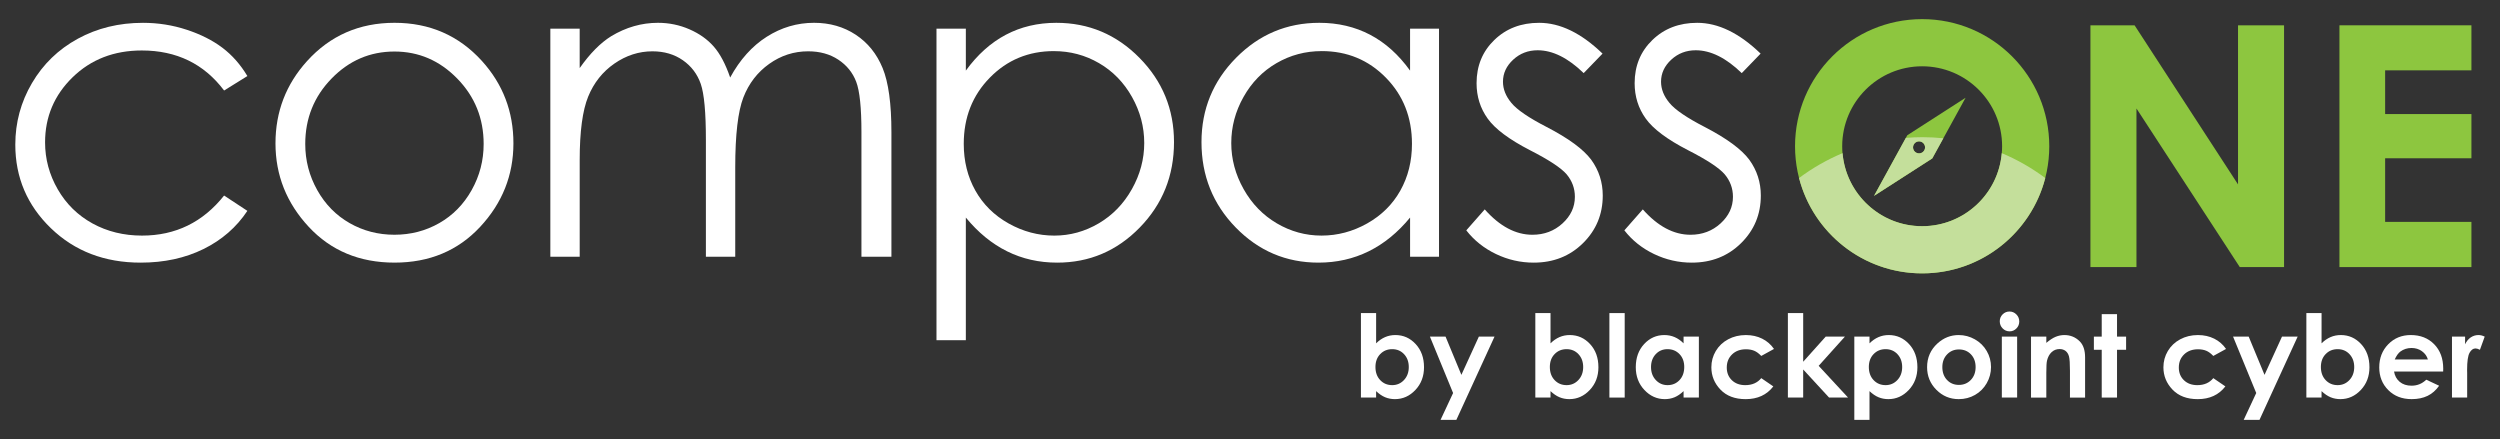 <?xml version="1.0" encoding="UTF-8"?>
<svg id="Layer_1" data-name="Layer 1" xmlns="http://www.w3.org/2000/svg" viewBox="0 0 424.772 74.589">
  <rect x="0" y="0" width="424.772" height="74.589" fill="#333333" stroke="none"/>
  <defs>
    <style>
      .cls-1 {
        fill: #8dc63f;
      }

      .cls-2 {
        fill: #fff;
      }

      .cls-3 {
        fill: #c4df9b;
      }
    </style>
  </defs>
  <path class="cls-1" d="M355.183,4.3h7.501l17.577,27.033V4.3h7.82v41.08h-7.522l-17.556-26.949v26.949h-7.82V4.3Z"/>
  <path class="cls-1" d="M397.492,4.3h22.425v7.652h-14.661v7.428h14.661v7.512h-14.661v10.808h14.661v7.68h-22.425V4.3Z"/>
  <g>
    <path class="cls-2" d="M233.815,53.196v5.14c.469-.469.978-.821,1.523-1.057s1.13-.352,1.751-.352c1.352,0,2.501.511,3.446,1.533s1.418,2.332,1.418,3.931c0,1.542-.488,2.832-1.466,3.869-.978,1.038-2.135,1.556-3.474,1.556-.597,0-1.152-.107-1.666-.319s-1.025-.56-1.533-1.042v1.095h-2.58v-14.354h2.58ZM236.547,59.326c-.819,0-1.497.279-2.037.838s-.809,1.288-.809,2.189c0,.92.269,1.664.809,2.232s1.218.852,2.037.852c.793,0,1.461-.288,2.004-.866s.814-1.314.814-2.208c0-.888-.267-1.616-.8-2.185s-1.206-.852-2.018-.852Z"/>
    <path class="cls-2" d="M242.956,57.194h2.656l2.69,6.498,2.968-6.498h2.663l-6.486,14.145h-2.684l2.13-4.561-3.937-9.583Z"/>
    <path class="cls-2" d="M263.447,53.196v5.14c.469-.469.978-.821,1.523-1.057s1.13-.352,1.751-.352c1.352,0,2.501.511,3.446,1.533s1.418,2.332,1.418,3.931c0,1.542-.488,2.832-1.466,3.869-.978,1.038-2.135,1.556-3.474,1.556-.597,0-1.152-.107-1.666-.319s-1.025-.56-1.533-1.042v1.095h-2.58v-14.354h2.58ZM266.179,59.326c-.819,0-1.497.279-2.037.838s-.809,1.288-.809,2.189c0,.92.269,1.664.809,2.232s1.218.852,2.037.852c.793,0,1.461-.288,2.004-.866s.814-1.314.814-2.208c0-.888-.267-1.616-.8-2.185s-1.206-.852-2.018-.852Z"/>
    <path class="cls-2" d="M273.451,53.196h2.599v14.354h-2.599v-14.354Z"/>
    <path class="cls-2" d="M286.054,57.194h2.599v10.356h-2.599v-1.095c-.507.483-1.016.83-1.526,1.042s-1.063.319-1.659.319c-1.337,0-2.494-.519-3.471-1.556-.976-1.038-1.464-2.327-1.464-3.869,0-1.599.472-2.91,1.416-3.931s2.092-1.533,3.442-1.533c.622,0,1.204.117,1.75.352.544.235,1.049.587,1.512,1.057v-1.142ZM283.322,59.326c-.803,0-1.471.284-2.002.852s-.797,1.296-.797,2.185c0,.895.27,1.631.811,2.208s1.206.866,1.997.866c.816,0,1.493-.284,2.03-.852s.806-1.312.806-2.232c0-.901-.268-1.631-.806-2.189s-1.217-.838-2.04-.838Z"/>
    <path class="cls-2" d="M301.417,59.288l-2.164,1.19c-.406-.425-.808-.721-1.205-.885s-.862-.247-1.396-.247c-.972,0-1.758.29-2.359.87s-.9,1.322-.9,2.228c0,.88.289,1.6.867,2.157.578.558,1.337.837,2.278.837,1.162,0,2.068-.397,2.716-1.19l2.049,1.403c-1.111,1.444-2.678,2.166-4.702,2.166-1.821,0-3.248-.54-4.279-1.618s-1.547-2.342-1.547-3.788c0-1.002.25-1.926.752-2.77s1.201-1.507,2.099-1.989,1.902-.723,3.013-.723c1.028,0,1.951.205,2.77.614s1.488.992,2.008,1.747Z"/>
    <path class="cls-2" d="M303.778,53.196h2.599v8.268l3.827-4.27h3.263l-4.46,4.964,4.994,5.392h-3.226l-4.398-4.773v4.773h-2.599v-14.354Z"/>
    <path class="cls-2" d="M317.646,57.194v1.142c.469-.469.978-.821,1.523-1.057s1.13-.352,1.751-.352c1.352,0,2.501.511,3.446,1.533s1.418,2.332,1.418,3.931c0,1.542-.488,2.832-1.466,3.869-.978,1.038-2.135,1.556-3.474,1.556-.597,0-1.152-.107-1.666-.319s-1.025-.56-1.533-1.042v4.883h-2.58v-14.145h2.58ZM320.378,59.326c-.819,0-1.497.279-2.037.838s-.809,1.288-.809,2.189c0,.92.269,1.664.809,2.232s1.218.852,2.037.852c.793,0,1.461-.288,2.004-.866s.814-1.314.814-2.208c0-.888-.267-1.616-.8-2.185s-1.206-.852-2.018-.852Z"/>
    <path class="cls-2" d="M332.8,56.928c.978,0,1.896.245,2.756.733s1.531,1.152,2.013,1.989.723,1.742.723,2.713c0,.978-.243,1.891-.728,2.741s-1.147,1.515-1.985,1.994-1.761.719-2.77.719c-1.485,0-2.753-.528-3.803-1.585-1.05-1.057-1.575-2.34-1.575-3.85,0-1.618.593-2.967,1.78-4.045,1.04-.94,2.237-1.409,3.589-1.409ZM332.843,59.374c-.807,0-1.479.281-2.017.842-.537.562-.805,1.28-.805,2.156,0,.901.266,1.631.796,2.189.531.559,1.203.838,2.017.838s1.491-.283,2.031-.847c.54-.564.81-1.292.81-2.18s-.266-1.611-.796-2.166c-.531-.555-1.21-.833-2.036-.833Z"/>
    <path class="cls-2" d="M341.429,52.93c.456,0,.846.165,1.172.495.326.33.489.73.489,1.199,0,.464-.162.859-.485,1.185s-.708.49-1.157.49c-.462,0-.856-.167-1.182-.5-.326-.333-.488-.738-.488-1.214,0-.457.161-.847.484-1.171.324-.324.712-.485,1.168-.485ZM340.13,57.194h2.599v10.356h-2.599v-10.356Z"/>
    <path class="cls-2" d="M345.089,57.194h2.599v1.061c.589-.497,1.123-.842,1.601-1.037.479-.194.968-.291,1.469-.291,1.027,0,1.898.359,2.614,1.076.603.609.903,1.511.903,2.703v6.844h-2.57v-4.536c0-1.236-.055-2.056-.167-2.462-.11-.406-.304-.715-.579-.927-.276-.212-.616-.319-1.021-.319-.525,0-.977.176-1.353.527-.377.352-.638.839-.783,1.46-.076.323-.114,1.023-.114,2.101v4.155h-2.599v-10.356Z"/>
    <path class="cls-2" d="M357.102,53.377h2.599v3.817h1.542v2.237h-1.542v8.119h-2.599v-8.119h-1.333v-2.237h1.333v-3.817Z"/>
    <path class="cls-2" d="M378.224,59.288l-2.164,1.19c-.406-.425-.808-.721-1.205-.885s-.862-.247-1.396-.247c-.972,0-1.758.29-2.359.87s-.9,1.322-.9,2.228c0,.88.289,1.6.867,2.157.578.558,1.337.837,2.278.837,1.162,0,2.068-.397,2.716-1.19l2.049,1.403c-1.111,1.444-2.678,2.166-4.702,2.166-1.821,0-3.248-.54-4.279-1.618s-1.547-2.342-1.547-3.788c0-1.002.25-1.926.752-2.77s1.201-1.507,2.099-1.989,1.902-.723,3.013-.723c1.028,0,1.951.205,2.77.614s1.488.992,2.008,1.747Z"/>
    <path class="cls-2" d="M379.416,57.194h2.656l2.69,6.498,2.968-6.498h2.663l-6.486,14.145h-2.684l2.13-4.561-3.937-9.583Z"/>
    <path class="cls-2" d="M394.453,53.196v5.14c.469-.469.978-.821,1.523-1.057s1.13-.352,1.751-.352c1.352,0,2.501.511,3.446,1.533s1.418,2.332,1.418,3.931c0,1.542-.488,2.832-1.466,3.869-.978,1.038-2.135,1.556-3.474,1.556-.597,0-1.152-.107-1.666-.319s-1.025-.56-1.533-1.042v1.095h-2.58v-14.354h2.58ZM397.185,59.326c-.819,0-1.497.279-2.037.838s-.809,1.288-.809,2.189c0,.92.269,1.664.809,2.232s1.218.852,2.037.852c.793,0,1.461-.288,2.004-.866s.814-1.314.814-2.208c0-.888-.267-1.616-.8-2.185s-1.206-.852-2.018-.852Z"/>
    <path class="cls-2" d="M415.118,63.124h-8.348c.121.736.443,1.321.966,1.756s1.192.652,2.004.652c.971,0,1.806-.34,2.503-1.019l2.189,1.028c-.545.774-1.199,1.347-1.961,1.718s-1.666.557-2.713.557c-1.625,0-2.948-.512-3.969-1.537-1.021-1.025-1.533-2.308-1.533-3.85,0-1.58.509-2.892,1.528-3.936s2.296-1.566,3.831-1.566c1.631,0,2.957.522,3.979,1.566s1.533,2.423,1.533,4.136l-.01.495ZM412.52,61.078c-.171-.578-.51-1.047-1.016-1.409s-1.092-.543-1.759-.543c-.724,0-1.36.203-1.907.609-.344.254-.662.702-.954,1.342h5.635Z"/>
    <path class="cls-2" d="M416.613,57.194h2.227v1.304c.241-.514.562-.904.961-1.171s.838-.4,1.314-.4c.336,0,.688.089,1.057.267l-.809,2.237c-.305-.152-.555-.228-.752-.228-.4,0-.738.247-1.014.742s-.414,1.466-.414,2.913l.01.504v4.188h-2.58v-10.356Z"/>
  </g>
  <g>
    <path class="cls-2" d="M42.031,12.922l-3.954,2.458c-3.415-4.535-8.076-6.803-13.982-6.803-4.72,0-8.639,1.518-11.758,4.554-3.119,3.036-4.678,6.725-4.678,11.066,0,2.822.717,5.479,2.152,7.969,1.434,2.491,3.404,4.423,5.905,5.8,2.502,1.375,5.307,2.064,8.415,2.064,5.692,0,10.341-2.267,13.946-6.804l3.954,2.601c-1.852,2.79-4.341,4.954-7.463,6.491-3.122,1.538-6.678,2.307-10.668,2.307-6.126,0-11.208-1.947-15.245-5.842-4.037-3.894-6.055-8.632-6.055-14.212,0-3.751.944-7.236,2.832-10.453,1.888-3.217,4.481-5.728,7.783-7.534,3.3-1.804,6.993-2.706,11.078-2.706,2.564,0,5.04.391,7.427,1.175,2.386.784,4.41,1.806,6.073,3.064,1.662,1.258,3.075,2.861,4.239,4.808Z"/>
    <path class="cls-2" d="M67.039,3.875c5.97,0,10.918,2.161,14.844,6.482,3.568,3.942,5.352,8.608,5.352,13.998,0,5.414-1.886,10.146-5.656,14.194-3.77,4.048-8.617,6.073-14.54,6.073-5.947,0-10.807-2.025-14.576-6.073-3.77-4.048-5.656-8.78-5.656-14.194,0-5.367,1.784-10.02,5.352-13.963,3.925-4.345,8.885-6.517,14.88-6.517ZM67.021,8.754c-4.146,0-7.709,1.532-10.688,4.595-2.979,3.063-4.468,6.768-4.468,11.113,0,2.802.679,5.414,2.037,7.837,1.358,2.422,3.194,4.292,5.505,5.609,2.312,1.318,4.85,1.977,7.614,1.977,2.763,0,5.302-.659,7.613-1.977,2.312-1.317,4.146-3.188,5.506-5.609,1.357-2.423,2.037-5.034,2.037-7.837,0-4.345-1.495-8.05-4.486-11.113-2.991-3.063-6.547-4.595-10.67-4.595Z"/>
    <path class="cls-2" d="M93.506,4.872h4.987v6.696c1.735-2.469,3.518-4.274,5.349-5.414,2.521-1.519,5.172-2.279,7.953-2.279,1.877,0,3.66.368,5.349,1.104,1.688.736,3.067,1.715,4.137,2.938,1.069,1.223,1.996,2.974,2.781,5.253,1.658-3.039,3.73-5.349,6.218-6.928,2.488-1.579,5.165-2.368,8.031-2.368,2.678,0,5.04.677,7.09,2.029,2.049,1.354,3.57,3.242,4.566,5.664.995,2.423,1.493,6.056,1.493,10.9v21.157h-5.093v-21.157c0-4.156-.296-7.012-.888-8.567-.591-1.554-1.603-2.807-3.035-3.758-1.433-.949-3.142-1.424-5.131-1.424-2.414,0-4.62.712-6.62,2.137-2.001,1.425-3.462,3.325-4.385,5.699-.922,2.375-1.384,6.34-1.384,11.897v15.174h-4.986v-19.84c0-4.678-.291-7.854-.873-9.528-.583-1.673-1.597-3.015-3.046-4.025-1.449-1.009-3.17-1.513-5.165-1.513-2.304,0-4.458.694-6.464,2.084-2.008,1.389-3.491,3.259-4.453,5.609-.961,2.351-1.442,5.948-1.442,10.793v16.42h-4.987V4.872Z"/>
    <path class="cls-2" d="M159.118,4.872h4.987v7.124c1.969-2.707,4.234-4.737,6.796-6.091,2.562-1.353,5.42-2.029,8.575-2.029,5.503,0,10.212,1.983,14.126,5.948,3.915,3.966,5.872,8.738,5.872,14.318,0,5.7-1.94,10.538-5.818,14.515-3.879,3.978-8.557,5.966-14.037,5.966-3.085,0-5.919-.642-8.505-1.924-2.585-1.282-4.922-3.194-7.01-5.734v20.837h-4.987V4.872ZM179.065,8.683c-4.312,0-7.942,1.507-10.891,4.519-2.95,3.013-4.424,6.76-4.424,11.243,0,2.942.657,5.587,1.972,7.935,1.315,2.347,3.198,4.209,5.65,5.586,2.452,1.375,5.04,2.064,7.764,2.064,2.678,0,5.193-.694,7.551-2.082,2.358-1.388,4.235-3.327,5.633-5.817,1.397-2.49,2.096-5.099,2.096-7.827,0-2.751-.693-5.36-2.079-7.827-1.386-2.466-3.252-4.381-5.597-5.746-2.345-1.364-4.904-2.047-7.676-2.047Z"/>
    <path class="cls-2" d="M244.5,4.872v38.754h-4.915v-6.66c-2.09,2.541-4.435,4.452-7.035,5.734-2.6,1.282-5.444,1.924-8.531,1.924-5.486,0-10.169-1.988-14.052-5.966-3.883-3.977-5.824-8.815-5.824-14.515,0-5.58,1.959-10.353,5.877-14.318s8.632-5.948,14.141-5.948c3.181,0,6.061.677,8.637,2.029,2.577,1.354,4.838,3.384,6.786,6.091v-7.124h4.915ZM224.571,8.683c-2.775,0-5.336.682-7.684,2.047-2.349,1.364-4.217,3.279-5.604,5.746-1.388,2.467-2.081,5.076-2.081,7.827,0,2.728.699,5.337,2.098,7.827s3.279,4.429,5.639,5.817c2.36,1.388,4.893,2.082,7.597,2.082,2.727,0,5.312-.688,7.756-2.064,2.443-1.376,4.322-3.238,5.639-5.586,1.316-2.348,1.974-4.993,1.974-7.935,0-4.482-1.476-8.23-4.429-11.243-2.953-3.012-6.588-4.519-10.905-4.519Z"/>
    <path class="cls-2" d="M272.286,9.11l-3.206,3.313c-2.667-2.587-5.273-3.882-7.821-3.882-1.619,0-3.006.534-4.161,1.602-1.155,1.069-1.731,2.316-1.731,3.741,0,1.258.476,2.457,1.427,3.597.952,1.163,2.951,2.529,5.997,4.096,3.712,1.924,6.235,3.776,7.567,5.557,1.309,1.805,1.963,3.835,1.963,6.09,0,3.183-1.118,5.878-3.353,8.086-2.235,2.208-5.03,3.313-8.382,3.313-2.237,0-4.371-.487-6.404-1.46-2.033-.974-3.716-2.316-5.048-4.025l3.135-3.562c2.547,2.874,5.249,4.31,8.104,4.31,2,0,3.701-.642,5.106-1.924,1.404-1.282,2.107-2.79,2.107-4.523,0-1.425-.465-2.695-1.393-3.811-.928-1.092-3.022-2.469-6.282-4.132-3.498-1.804-5.878-3.585-7.139-5.343-1.261-1.756-1.891-3.763-1.891-6.02,0-2.944,1.004-5.39,3.015-7.337,2.009-1.947,4.549-2.92,7.618-2.92,3.567,0,7.159,1.745,10.774,5.235Z"/>
    <path class="cls-2" d="M299.144,9.11l-3.206,3.313c-2.667-2.587-5.273-3.882-7.821-3.882-1.619,0-3.006.534-4.161,1.602-1.155,1.069-1.731,2.316-1.731,3.741,0,1.258.476,2.457,1.427,3.597.952,1.163,2.951,2.529,5.997,4.096,3.712,1.924,6.235,3.776,7.567,5.557,1.309,1.805,1.963,3.835,1.963,6.09,0,3.183-1.118,5.878-3.353,8.086-2.235,2.208-5.03,3.313-8.382,3.313-2.237,0-4.371-.487-6.404-1.46-2.033-.974-3.716-2.316-5.048-4.025l3.135-3.562c2.547,2.874,5.249,4.31,8.104,4.31,2,0,3.701-.642,5.106-1.924,1.404-1.282,2.107-2.79,2.107-4.523,0-1.425-.465-2.695-1.393-3.811-.928-1.092-3.022-2.469-6.282-4.132-3.498-1.804-5.878-3.585-7.139-5.343-1.261-1.756-1.891-3.763-1.891-6.02,0-2.944,1.004-5.39,3.015-7.337,2.009-1.947,4.549-2.92,7.618-2.92,3.567,0,7.159,1.745,10.774,5.235Z"/>
  </g>
  <path class="cls-1" d="M326.591,3.25c-11.928,0-21.598,9.67-21.598,21.599s9.67,21.598,21.598,21.598,21.598-9.67,21.598-21.598-9.67-21.599-21.598-21.599ZM326.591,38.433c-7.503,0-13.585-6.082-13.585-13.585s6.082-13.585,13.585-13.585c7.503,0,13.585,6.082,13.585,13.585s-6.082,13.585-13.585,13.585Z"/>
  <path class="cls-1" d="M324.076,22.974l-.003-.003-5.663,10.313,9.893-6.365.003.003,5.663-10.313-9.893,6.365ZM326.914,25.604c-.311.47-.944.598-1.413.287-.469-.311-.598-.944-.287-1.414.311-.469.944-.598,1.413-.287.47.311.598.944.287,1.413Z"/>
  <path class="cls-3" d="M326.591,23.308c-.933,0-1.854.047-2.769.119l-5.412,9.857,9.893-6.365.003.003,1.884-3.431c-1.183-.121-2.384-.183-3.599-.183ZM326.914,25.604c-.311.47-.944.598-1.413.287-.469-.311-.598-.944-.287-1.414.311-.469.944-.598,1.413-.287.47.311.598.944.287,1.413Z"/>
  <path class="cls-3" d="M340.117,26.021c-.596,6.952-6.419,12.412-13.525,12.412-7.107,0-12.93-5.46-13.526-12.412-2.645,1.11-5.125,2.533-7.393,4.227,2.398,9.316,10.854,16.199,20.918,16.199,10.064,0,18.521-6.883,20.918-16.199-2.267-1.694-4.748-3.117-7.393-4.227Z"/>
</svg>
